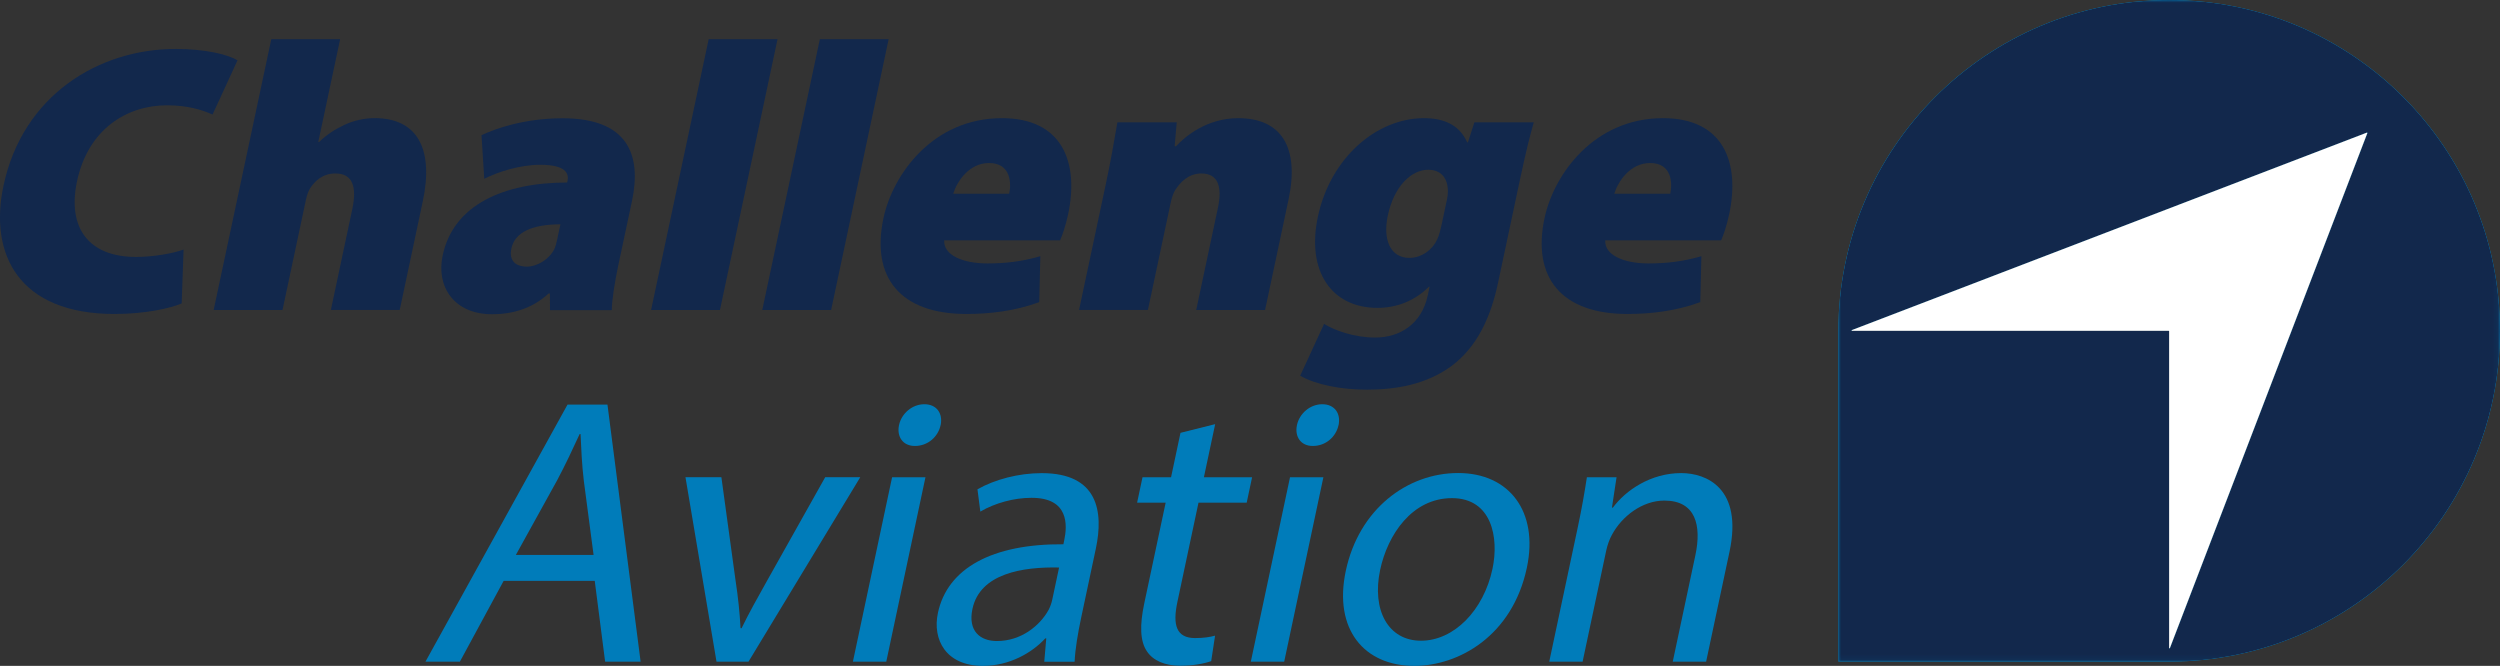 <?xml version="1.0" encoding="UTF-8"?> <svg xmlns="http://www.w3.org/2000/svg" xmlns:xlink="http://www.w3.org/1999/xlink" id="uuid-fe0c550a-5d4b-452c-98bb-90800b036b38" viewBox="0 0 472.01 125.72"><rect x="0" y="0" width="472.01" height="125.72" fill="#333333" stroke="none"/><defs><clipPath id="uuid-89730e9f-f450-4619-a1e0-42633087155b"><path d="M349.65,62.33l97.23-37.28c.06-.02,.11,.03,.09,.09l-37.28,97.23c-.03,.07-.14,.05-.14-.02V62.53s-.03-.07-.07-.07h-59.8c-.08,0-.1-.11-.03-.14m-2.56,.14v62.46h62.46c34.5,0,62.46-27.97,62.46-62.46S444.04,0,409.55,0s-62.46,27.97-62.46,62.46" style="fill:none;"></path></clipPath><linearGradient id="uuid-91c69de3-4375-4a98-acc0-b0b56bf54427" x1="-156.46" y1="700.34" x2="-155.46" y2="700.34" gradientTransform="translate(19892.88 87552.59) scale(124.93 -124.93)" gradientUnits="userSpaceOnUse"><stop offset="0" stop-color="#fff"></stop><stop offset="1" stop-color="#000"></stop></linearGradient><mask id="uuid-fa648563-a4b5-403a-ad46-3a978ea55381" x="347.08" y="0" width="124.93" height="124.93" maskUnits="userSpaceOnUse"><rect x="347.08" y="0" width="124.93" height="124.93" style="fill:url(#uuid-91c69de3-4375-4a98-acc0-b0b56bf54427);"></rect></mask><linearGradient id="uuid-0aabb4df-0485-4e8a-a946-3c7117007c17" x1="-156.46" y1="700.34" x2="-155.46" y2="700.34" gradientTransform="translate(19892.88 87552.59) scale(124.93 -124.93)" gradientUnits="userSpaceOnUse"><stop offset="0" stop-color="#12284c"></stop><stop offset="1" stop-color="#12284c"></stop></linearGradient></defs><g id="uuid-f7a8120c-b52d-46e3-ae6d-299fbc569226"><g><path d="M409.55,0c-34.5,0-62.46,27.97-62.46,62.46v62.46h62.46c34.5,0,62.46-27.96,62.46-62.46S444.04,0,409.55,0m.14,122.36c-.03,.07-.14,.05-.14-.02V62.53s-.03-.07-.07-.07h-59.8c-.08,0-.1-.11-.03-.14l97.23-37.28c.06-.02,.12,.03,.09,.09l-37.28,97.23Z" style="fill:#007cba;"></path><g style="clip-path:url(#uuid-89730e9f-f450-4619-a1e0-42633087155b);"><g style="mask:url(#uuid-fa648563-a4b5-403a-ad46-3a978ea55381);"><rect x="347.08" y="0" width="124.93" height="124.93" style="fill:url(#uuid-0aabb4df-0485-4e8a-a946-3c7117007c17);"></rect></g></g><path d="M34.3,57.28c-2.03,.9-6.83,2-12.65,2C3.49,59.28-2.09,47.98,.66,35.05,4.3,17.93,18.7,9.24,33.17,9.24c5.58,0,9.9,1.04,11.67,2.16l-4.71,10.23c-1.92-.88-4.74-1.75-8.61-1.75-7.47,0-14.87,4.41-16.98,14.35-1.87,8.8,2.22,14.28,11.13,14.28,3.15,0,6.81-.61,8.99-1.39l-.36,10.17Z" style="fill:#12284c;"></path><path d="M51.22,7.4h13l-4.13,19.42h.14c1.49-1.44,3.04-2.43,4.87-3.28,1.7-.79,3.76-1.24,5.63-1.24,7.99,0,11.23,5.71,9.09,15.73l-4.35,20.49h-13l4.05-19.06c.89-4.21,.06-6.71-3.2-6.71-2.39,0-3.88,1.42-4.77,2.81-.37,.56-.64,1.49-.78,2.12l-4.43,20.85h-13L51.22,7.4Z" style="fill:#12284c;"></path><path d="M103.84,58.53l-.02-3.11h-.25c-3.07,2.84-6.83,3.91-10.64,3.91-7.24,0-10.61-5.22-9.35-11.12,2.02-9.51,11.45-13.74,23.5-13.75l.07-.33c.31-1.46-.46-3.02-5.17-3.02-3.74,0-7.97,1.33-10.55,2.65l-.52-8.23c2.52-1.21,8.01-3.2,15.33-3.2,12.2,0,14.96,6.79,13.08,15.63l-2.55,11.97c-.75,3.53-1.25,6.82-1.26,8.62h-11.67Zm1.96-16.18c-5.3,.02-8.6,1.48-9.25,4.57-.48,2.27,.75,3.42,2.95,3.42,1.85,0,4.13-1.31,5.14-3.27,.25-.52,.41-1.19,.55-1.82l.62-2.9Z" style="fill:#12284c;"></path><polygon points="133.8 7.4 146.8 7.4 135.93 58.53 122.93 58.53 133.8 7.4" style="fill:#12284c;"></polygon><polygon points="154.79 7.4 167.78 7.4 156.92 58.53 143.92 58.53 154.79 7.4" style="fill:#12284c;"></polygon><path d="M178.27,45.37c-.18,2.81,3.57,4.37,8.14,4.37,3.35,0,6.58-.36,10.01-1.37l-.21,8.68c-4.63,1.69-9.37,2.23-13.74,2.23-12.48,0-18.05-6.88-15.67-18.09,1.76-8.26,9.32-18.88,22.38-18.88,11.45,0,14.56,8.41,12.49,18.13-.46,2.16-1.12,4.07-1.52,4.93h-21.89Zm12.27-8.79c.44-2.05,.28-5.8-3.79-5.8-3.83,0-6.08,3.53-6.78,5.8h10.57Z" style="fill:#12284c;"></path><path d="M208.7,35.16c1-4.72,1.72-8.78,2.27-12.06h11.2l-.39,4.52h.25c1.69-1.84,5.81-5.31,11.75-5.31,8.24,0,11.57,5.63,9.51,15.32l-4.44,20.9h-13l4.1-19.3c.87-4.07-.03-6.48-3.12-6.48-2.52,0-4.04,1.75-4.93,3.11-.43,.65-.71,1.66-.91,2.61l-4.26,20.05h-13l4.97-23.37Z" style="fill:#12284c;"></path><path d="M289.58,23.1c-.63,2.2-1.42,5.24-2.63,10.93l-4.11,19.35c-1.32,6.21-3.8,12.06-8.89,15.8-4.78,3.44-10.38,4.39-15.91,4.39-4.84,0-9.63-.94-12.56-2.63l4.51-9.79c1.91,1.19,5.61,2.58,9.64,2.58,4.63,0,8.78-2.5,9.95-8.01l.33-1.57h-.14c-2.72,2.72-6.19,3.98-9.69,3.98-8.69,0-13.45-6.93-11.26-17.21,2.38-11.18,11.12-18.61,20.03-18.61,4.32,0,6.88,1.67,8.16,4.57h.14l1.22-3.78h11.21Zm-16.4,14.65c.12-.56,.2-1.19,.19-1.67-.03-2.56-1.39-4.03-3.73-4.03-3.1,0-6.42,3.01-7.62,8.66-.97,4.57,.5,7.98,4.08,7.98,2.36,0,4.41-1.6,5.26-3.51,.36-.76,.63-1.87,.81-2.7l1-4.72Z" style="fill:#12284c;"></path><path d="M303.08,45.37c-.18,2.81,3.57,4.37,8.14,4.37,3.35,0,6.58-.36,10.01-1.37l-.21,8.68c-4.63,1.69-9.37,2.23-13.74,2.23-12.48,0-18.05-6.88-15.67-18.09,1.76-8.26,9.32-18.88,22.38-18.88,11.45,0,14.56,8.41,12.49,18.13-.46,2.16-1.12,4.07-1.52,4.93h-21.89Zm12.27-8.79c.44-2.05,.28-5.8-3.79-5.8-3.83,0-6.08,3.53-6.78,5.8h10.57Z" style="fill:#12284c;"></path><path d="M95.09,109.67l-8.26,15.25h-6.5l26.82-48.53h7.54l6.26,48.53h-6.7l-1.96-15.25h-17.2Zm16.98-4.9l-1.84-13.97c-.38-3.18-.49-6.07-.62-8.85h-.17c-1.3,2.84-2.69,5.8-4.27,8.77l-7.77,14.05h14.66Z" style="fill:#007cba;"></path><path d="M136.2,90.1l2.68,19.52c.49,3.23,.78,6.1,.94,8.99h.19c1.41-2.89,3.03-5.79,4.83-8.99l10.96-19.52h6.62l-21.1,34.82h-6.04l-5.86-34.82h6.78Z" style="fill:#007cba;"></path><path d="M177.59,80.26c-.45,2.15-2.35,3.94-4.86,3.94-2.29,0-3.45-1.78-2.99-3.94,.46-2.17,2.46-3.94,4.78-3.94s3.53,1.73,3.08,3.94m-16.57,44.67l7.4-34.82h6.3l-7.4,34.82h-6.3Z" style="fill:#007cba;"></path><path d="M197.16,124.93l.38-4.4h-.19c-2.49,2.72-6.77,5.19-11.76,5.19-7.04,0-9.57-4.99-8.51-9.99,1.79-8.44,10.25-13.07,23.69-12.97l.16-.74c.6-2.83,.92-8.07-6.22-8.03-3.24,0-6.83,.97-9.62,2.6l-.54-4.21c3.28-1.86,7.75-3.05,12.14-3.05,10.64,0,11.69,7.28,10.21,14.25l-2.77,13.03c-.63,2.97-1.13,5.94-1.24,8.33h-5.71Zm2.8-17.78c-6.82-.15-14.93,1.09-16.36,7.82-.88,4.16,1.44,6.06,4.62,6.06,4.58,0,8.09-2.89,9.73-5.83,.36-.67,.6-1.39,.72-1.99l1.29-6.06Z" style="fill:#007cba;"></path><path d="M229.43,80.08l-2.13,10.03h9.1l-1.02,4.8h-9.1l-3.99,18.77c-.92,4.34-.19,6.79,3.35,6.79,1.64,0,2.88-.2,3.77-.46l-.73,4.81c-1.33,.48-3.38,.87-5.84,.87-2.91,0-5.12-.96-6.27-2.68-1.34-1.92-1.4-4.99-.53-9.08l4.04-19.02h-5.39l1.02-4.8h5.39l1.78-8.39,6.55-1.64Z" style="fill:#007cba;"></path><path d="M252.72,80.26c-.45,2.15-2.35,3.94-4.86,3.94-2.29,0-3.45-1.78-2.99-3.94,.46-2.17,2.46-3.94,4.78-3.94s3.53,1.73,3.08,3.94m-16.57,44.67l7.4-34.82h6.3l-7.4,34.82h-6.3Z" style="fill:#007cba;"></path><path d="M288.28,107.18c-2.74,12.9-12.89,18.54-21.26,18.54-9.44,0-15.28-6.88-12.93-17.94,2.48-11.65,11.59-18.47,21.22-18.47s15.22,7.26,12.97,17.87m-27.7,.4c-1.62,7.64,1.53,13.39,7.71,13.39s11.82-5.67,13.5-13.58c1.25-5.89-.13-13.34-7.66-13.34s-12.14,6.92-13.55,13.53" style="fill:#007cba;"></path><path d="M297.9,99.51c.77-3.63,1.27-6.52,1.71-9.4h5.6l-.87,5.73h.18c2.41-3.27,7.15-6.52,12.9-6.52,4.78,0,11.66,2.88,9.12,14.84l-4.42,20.77h-6.3l4.27-20.08c1.2-5.63,.08-10.34-5.85-10.34-4.16,0-8.03,2.95-9.92,6.5-.43,.77-.84,1.9-1.06,2.94l-4.46,20.98h-6.3l5.4-25.42Z" style="fill:#007cba;"></path><path d="M446.87,25.04l-97.23,37.28c-.07,.03-.05,.14,.03,.14h59.8s.07,.03,.07,.07v59.8c0,.08,.11,.1,.14,.03l37.28-97.23c.02-.06-.03-.11-.09-.09" style="fill:#fff;"></path></g></g></svg> 
